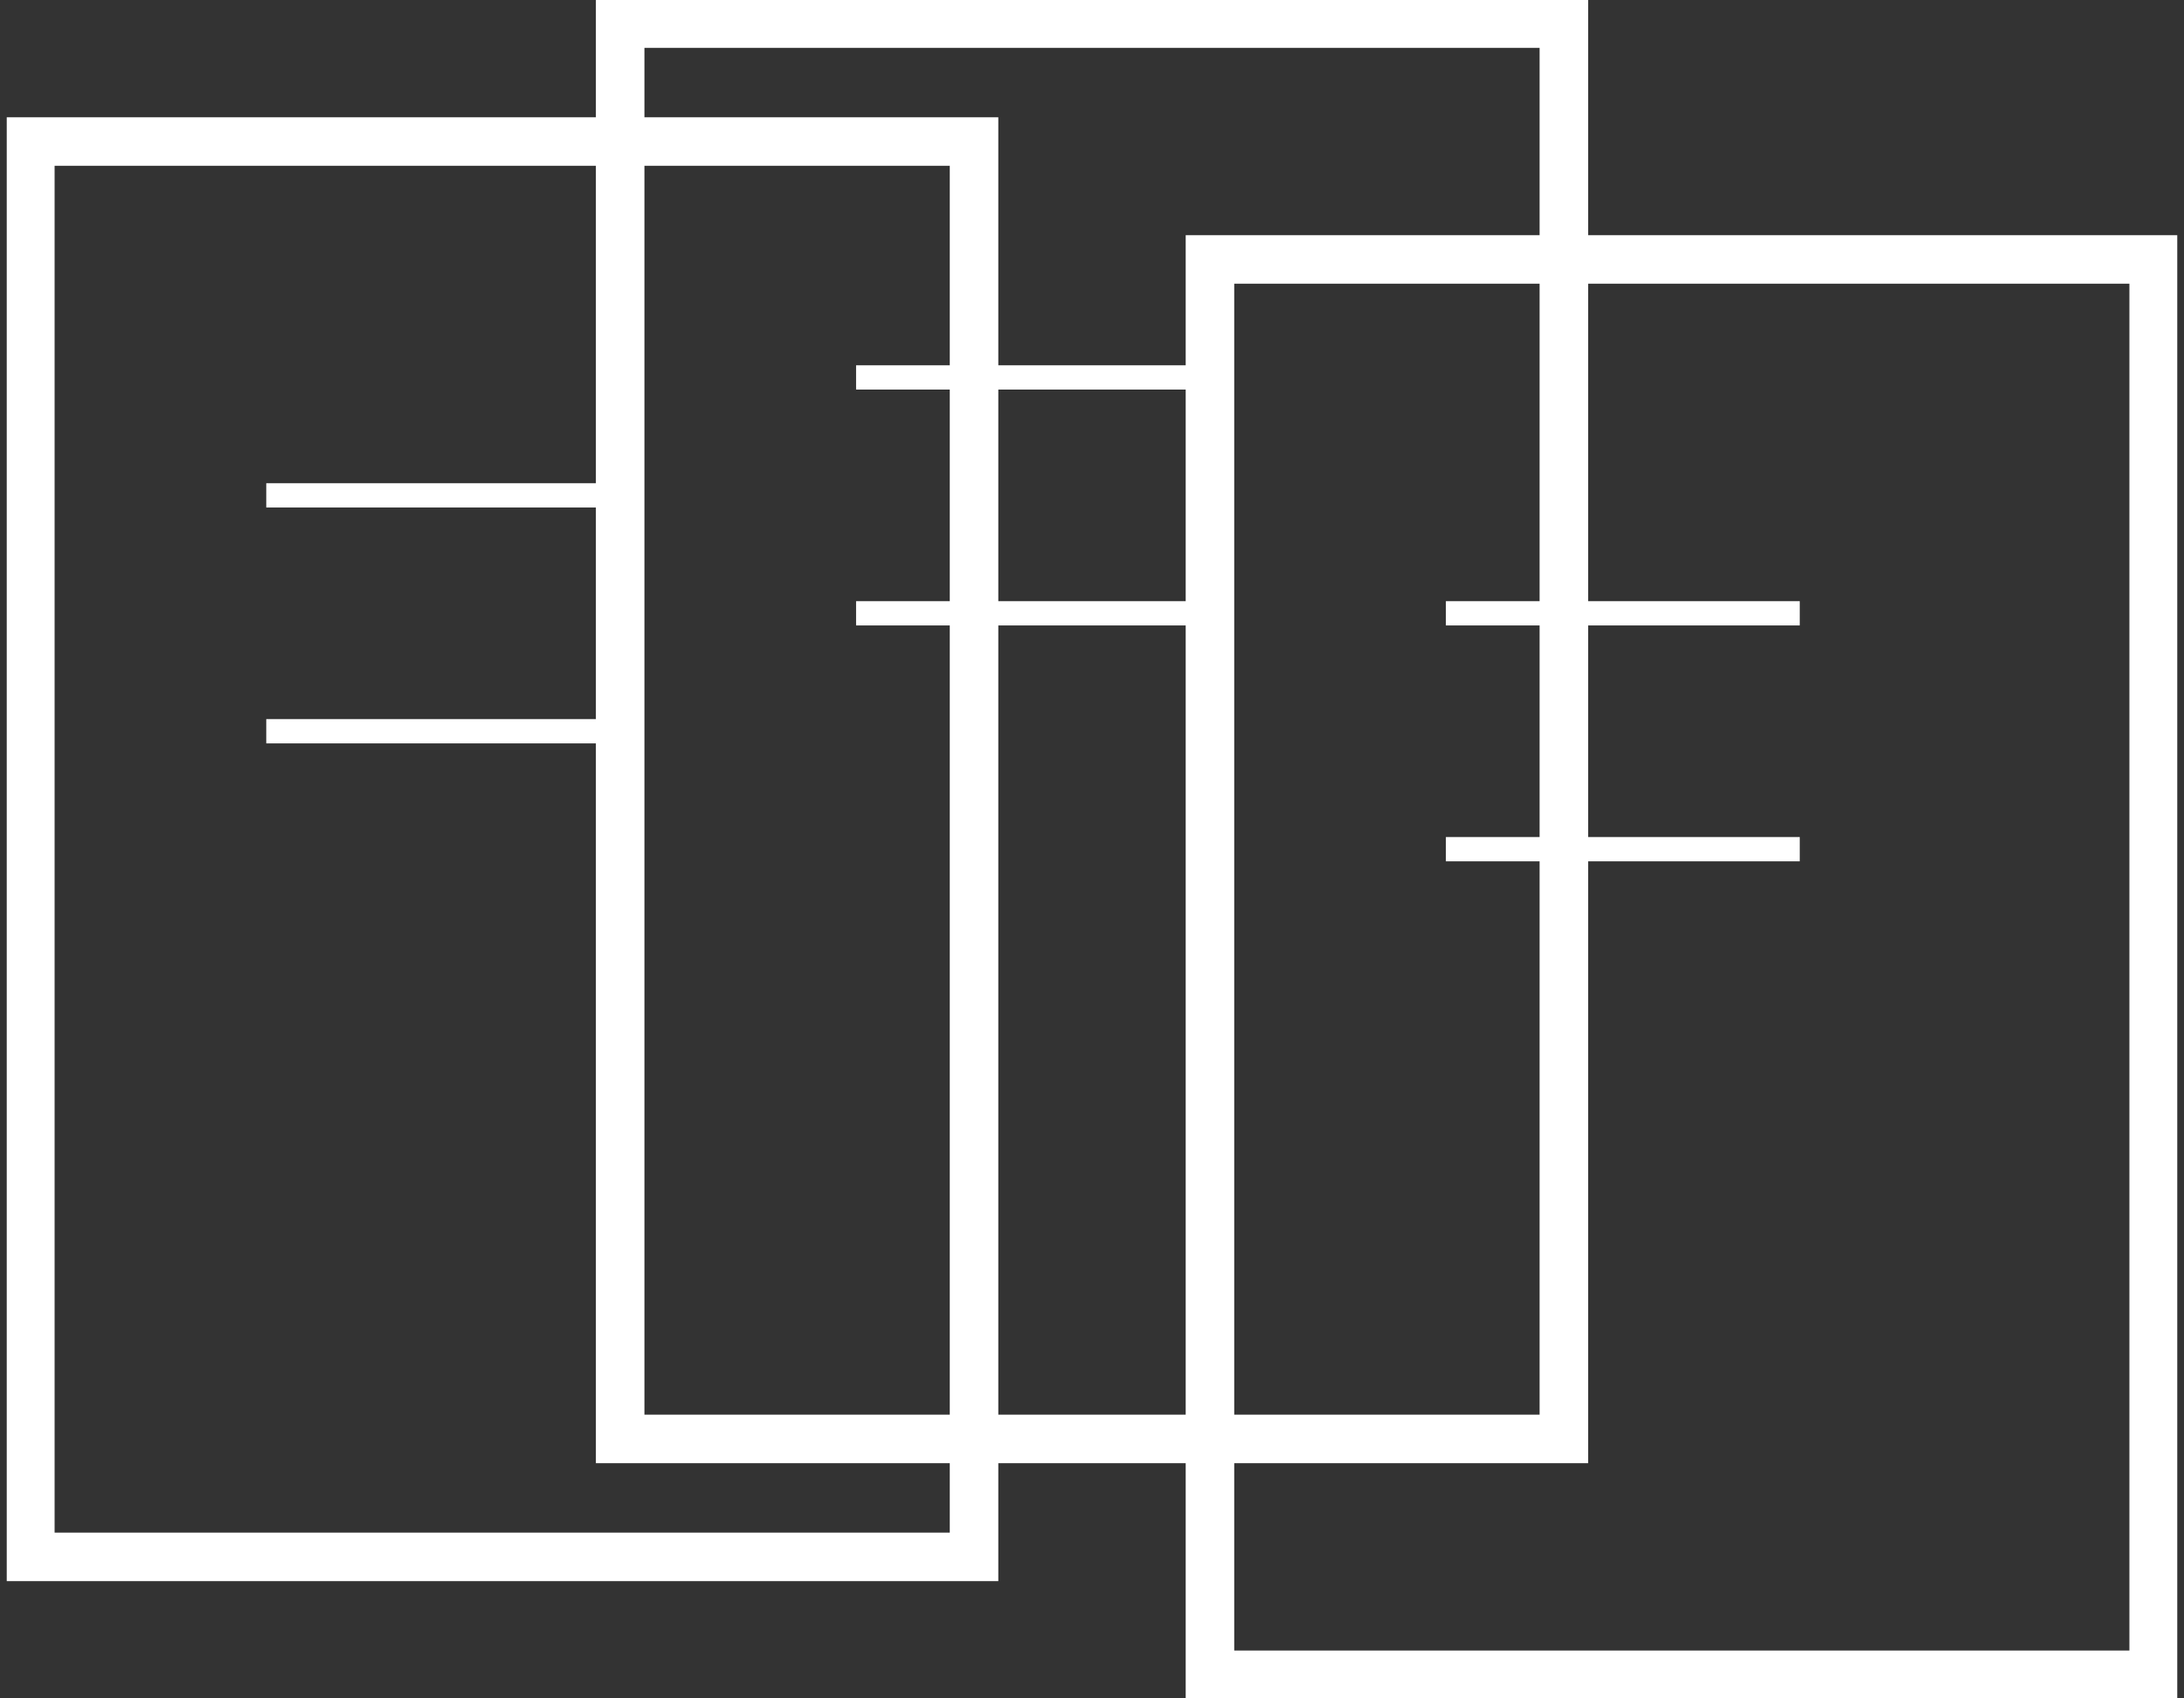 <svg width="90" height="70" viewBox="0 0 90 70" fill="none" xmlns="http://www.w3.org/2000/svg">
<rect x="0" y="0" width="90" height="70" fill="#333333" stroke="none"/>
<g clip-path="url(#clip0_2712_212)">
<path d="M40.139 5.833H1.25V64.167H40.139V5.833Z" stroke="white" stroke-width="2"/>
<path d="M64.445 0.972H25.556V59.306H64.445V0.972Z" stroke="white" stroke-width="2"/>
<path d="M88.75 10.694H49.861V69.028H88.75V10.694Z" stroke="white" stroke-width="2"/>
<path d="M10.972 20.417H25.556" stroke="white"/>
<path d="M10.972 30.139H25.556" stroke="white"/>
<path d="M35.278 15.556H49.861" stroke="white"/>
<path d="M35.278 25.278H49.861" stroke="white"/>
<path d="M59.583 25.278H74.167" stroke="white"/>
<path d="M59.583 35H74.167" stroke="white"/>
</g>
<defs>
<clipPath id="clip0_2712_212">
<rect width="89.444" height="70" fill="white" transform="translate(0.278)"/>
</clipPath>
</defs>
</svg>
